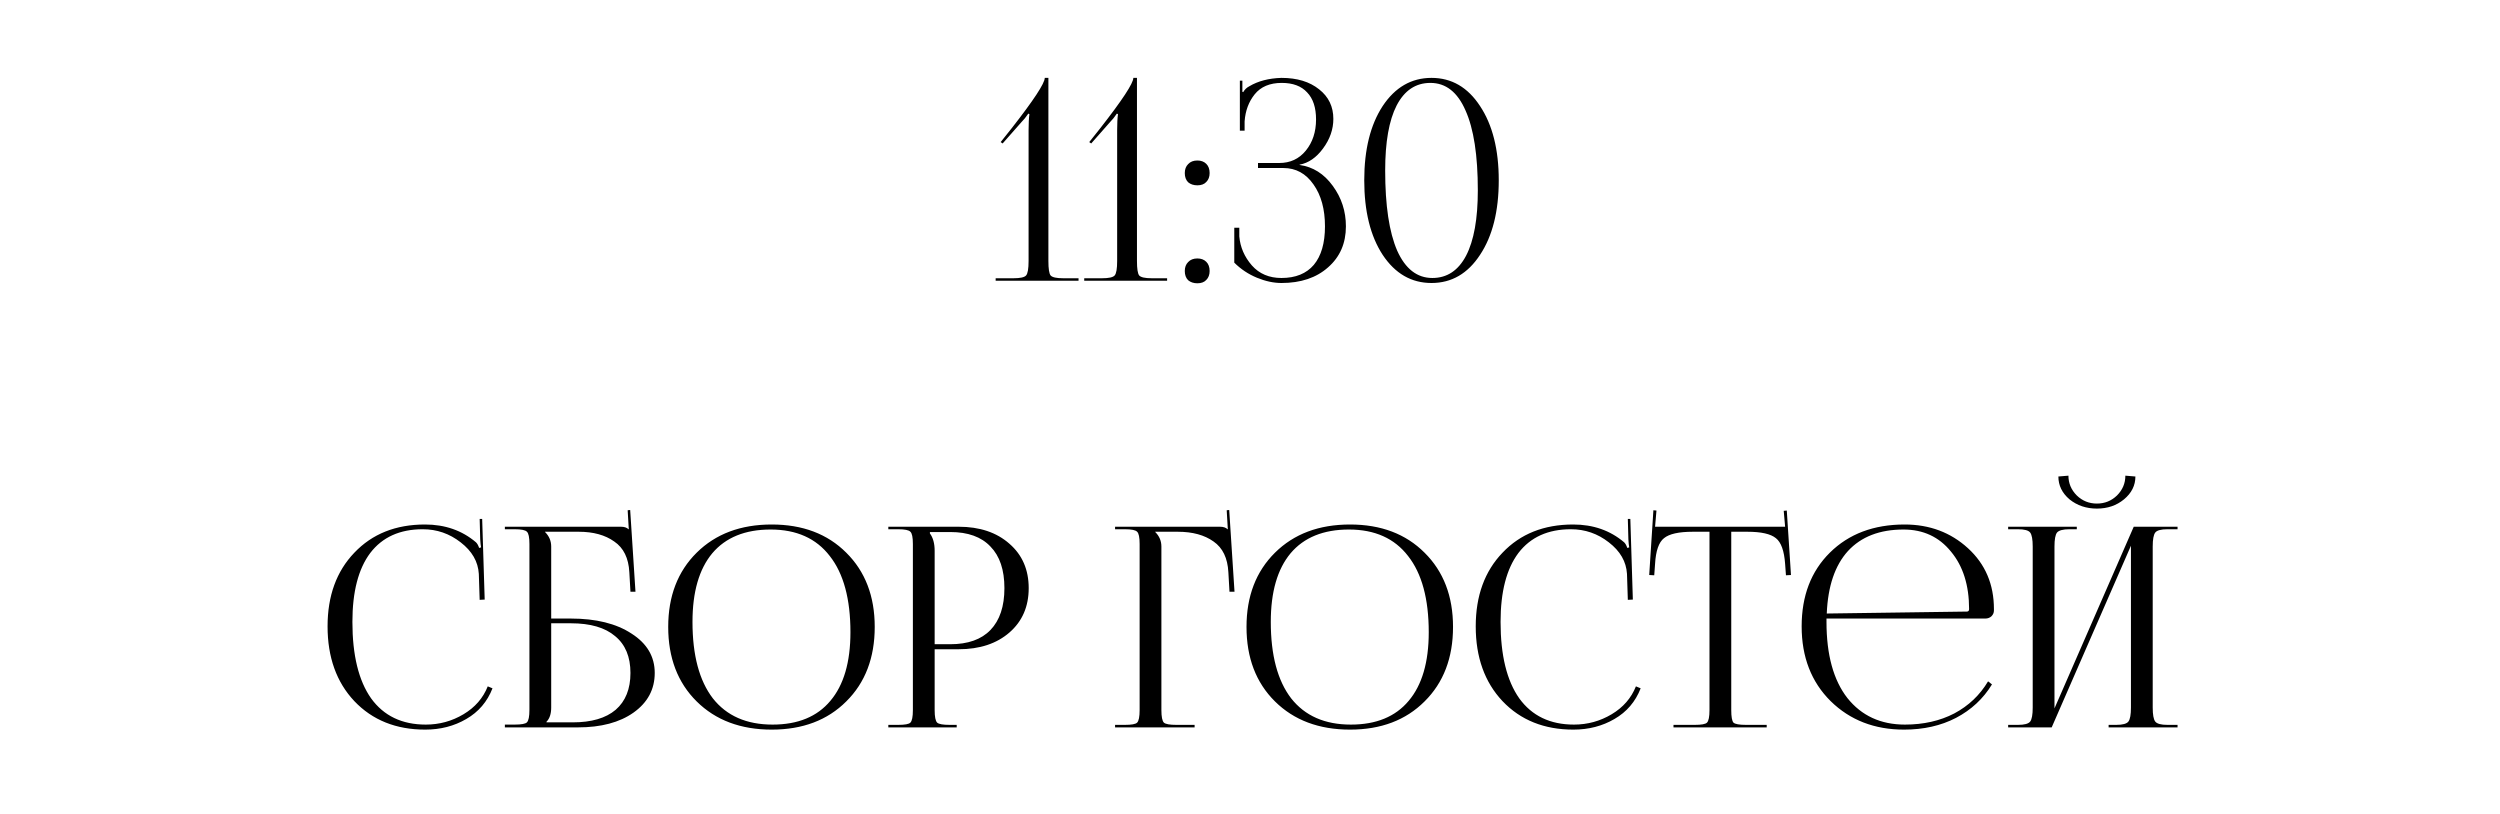 <?xml version="1.0" encoding="UTF-8"?> <svg xmlns="http://www.w3.org/2000/svg" width="215" height="70" viewBox="0 0 215 70" fill="none"><path d="M28.171 53.867C28.171 51.243 28.939 49.131 30.475 47.531C32.011 45.915 34.035 45.107 36.547 45.107C38.275 45.107 39.739 45.619 40.939 46.643C41.051 46.755 41.139 46.915 41.203 47.123L41.371 47.075C41.339 46.915 41.315 46.683 41.299 46.379L41.251 44.627H41.467L41.683 51.563L41.251 51.587L41.179 49.355C41.115 48.299 40.595 47.395 39.619 46.643C38.659 45.891 37.571 45.515 36.355 45.515C34.387 45.515 32.883 46.195 31.843 47.555C30.819 48.915 30.307 50.891 30.307 53.483C30.307 56.347 30.843 58.539 31.915 60.059C33.003 61.563 34.571 62.315 36.619 62.315C37.787 62.315 38.867 62.019 39.859 61.427C40.851 60.835 41.547 60.035 41.947 59.027L42.355 59.195C41.907 60.347 41.155 61.227 40.099 61.835C39.059 62.443 37.883 62.747 36.571 62.747C34.059 62.747 32.027 61.931 30.475 60.299C28.939 58.667 28.171 56.523 28.171 53.867ZM43.419 62.555V62.315H44.259C44.835 62.315 45.187 62.251 45.315 62.123C45.459 61.979 45.531 61.619 45.531 61.043V46.787C45.531 46.211 45.459 45.859 45.315 45.731C45.187 45.587 44.835 45.515 44.259 45.515H43.419V45.299H53.403C53.691 45.299 53.907 45.371 54.051 45.515H54.075L53.979 43.883L54.195 43.859L54.651 50.891H54.219L54.123 49.211C54.059 47.995 53.627 47.115 52.827 46.571C52.043 46.011 51.027 45.731 49.779 45.731H46.875V45.755C47.227 46.107 47.403 46.523 47.403 47.003V53.195H49.083C51.259 53.195 53.003 53.627 54.315 54.491C55.643 55.339 56.307 56.467 56.307 57.875C56.307 59.283 55.699 60.419 54.483 61.283C53.283 62.131 51.691 62.555 49.707 62.555H43.419ZM47.403 53.603V60.851C47.403 61.395 47.267 61.803 46.995 62.075V62.123H49.251C50.867 62.123 52.099 61.763 52.947 61.043C53.795 60.307 54.219 59.251 54.219 57.875C54.219 56.483 53.779 55.427 52.899 54.707C52.035 53.971 50.771 53.603 49.107 53.603H47.403ZM66.37 62.747C63.698 62.747 61.546 61.939 59.914 60.323C58.282 58.707 57.466 56.571 57.466 53.915C57.466 51.275 58.282 49.147 59.914 47.531C61.546 45.915 63.698 45.107 66.37 45.107C69.026 45.107 71.162 45.915 72.778 47.531C74.41 49.147 75.226 51.275 75.226 53.915C75.226 56.571 74.41 58.707 72.778 60.323C71.162 61.939 69.026 62.747 66.37 62.747ZM66.442 62.315C68.618 62.315 70.274 61.635 71.41 60.275C72.562 58.915 73.138 56.947 73.138 54.371C73.138 51.507 72.546 49.323 71.362 47.819C70.194 46.299 68.498 45.539 66.274 45.539C64.082 45.539 62.41 46.219 61.258 47.579C60.122 48.939 59.554 50.907 59.554 53.483C59.554 56.347 60.138 58.539 61.306 60.059C62.49 61.563 64.202 62.315 66.442 62.315ZM79.972 45.755V45.875C80.244 46.243 80.38 46.739 80.38 47.363V55.403H81.724C83.244 55.403 84.396 54.995 85.18 54.179C85.98 53.347 86.38 52.147 86.38 50.579C86.38 49.011 85.98 47.819 85.18 47.003C84.396 46.171 83.244 45.755 81.724 45.755H79.972ZM76.396 62.555V62.339H77.236C77.812 62.339 78.164 62.275 78.292 62.147C78.436 62.003 78.508 61.643 78.508 61.067V46.787C78.508 46.211 78.436 45.859 78.292 45.731C78.164 45.587 77.812 45.515 77.236 45.515H76.396V45.299H82.444C84.252 45.299 85.708 45.787 86.812 46.763C87.916 47.723 88.468 48.995 88.468 50.579C88.468 52.163 87.916 53.435 86.812 54.395C85.708 55.355 84.252 55.835 82.444 55.835H80.38V61.067C80.38 61.643 80.452 62.003 80.596 62.147C80.74 62.275 81.1 62.339 81.676 62.339H82.276V62.555H76.396ZM95.896 62.555V62.339H96.736C97.312 62.339 97.664 62.275 97.792 62.147C97.936 62.003 98.008 61.643 98.008 61.067V46.787C98.008 46.211 97.936 45.859 97.792 45.731C97.664 45.587 97.312 45.515 96.736 45.515H95.896V45.299H104.92C105.208 45.299 105.424 45.371 105.568 45.515H105.592L105.496 43.883L105.712 43.859L106.168 50.891H105.736L105.64 49.211C105.576 47.995 105.152 47.115 104.368 46.571C103.584 46.011 102.56 45.731 101.296 45.731H99.352V45.755C99.704 46.107 99.88 46.523 99.88 47.003V61.067C99.88 61.643 99.952 62.003 100.096 62.147C100.24 62.275 100.6 62.339 101.176 62.339H102.736V62.555H95.896ZM116.104 62.747C113.432 62.747 111.28 61.939 109.648 60.323C108.016 58.707 107.2 56.571 107.2 53.915C107.2 51.275 108.016 49.147 109.648 47.531C111.28 45.915 113.432 45.107 116.104 45.107C118.76 45.107 120.896 45.915 122.512 47.531C124.144 49.147 124.96 51.275 124.96 53.915C124.96 56.571 124.144 58.707 122.512 60.323C120.896 61.939 118.76 62.747 116.104 62.747ZM116.176 62.315C118.352 62.315 120.008 61.635 121.144 60.275C122.296 58.915 122.872 56.947 122.872 54.371C122.872 51.507 122.28 49.323 121.096 47.819C119.928 46.299 118.232 45.539 116.008 45.539C113.816 45.539 112.144 46.219 110.992 47.579C109.856 48.939 109.288 50.907 109.288 53.483C109.288 56.347 109.872 58.539 111.04 60.059C112.224 61.563 113.936 62.315 116.176 62.315ZM126.913 53.867C126.913 51.243 127.681 49.131 129.217 47.531C130.753 45.915 132.777 45.107 135.289 45.107C137.017 45.107 138.481 45.619 139.681 46.643C139.793 46.755 139.881 46.915 139.945 47.123L140.113 47.075C140.081 46.915 140.057 46.683 140.041 46.379L139.993 44.627H140.209L140.425 51.563L139.993 51.587L139.921 49.355C139.857 48.299 139.337 47.395 138.361 46.643C137.401 45.891 136.313 45.515 135.097 45.515C133.129 45.515 131.625 46.195 130.585 47.555C129.561 48.915 129.049 50.891 129.049 53.483C129.049 56.347 129.585 58.539 130.657 60.059C131.745 61.563 133.313 62.315 135.361 62.315C136.529 62.315 137.609 62.019 138.601 61.427C139.593 60.835 140.289 60.035 140.689 59.027L141.097 59.195C140.649 60.347 139.897 61.227 138.841 61.835C137.801 62.443 136.625 62.747 135.313 62.747C132.801 62.747 130.769 61.931 129.217 60.299C127.681 58.667 126.913 56.523 126.913 53.867ZM143.92 62.555V62.339H145.744C146.32 62.339 146.672 62.275 146.8 62.147C146.944 62.003 147.016 61.643 147.016 61.067V45.731H145.576C144.376 45.731 143.552 45.915 143.104 46.283C142.656 46.635 142.4 47.371 142.336 48.491L142.264 49.475L141.832 49.451L142.192 43.883L142.456 43.907L142.336 45.299H153.52L153.4 43.931L153.664 43.907L154.024 49.451L153.592 49.475L153.52 48.491C153.44 47.371 153.176 46.635 152.728 46.283C152.28 45.915 151.464 45.731 150.28 45.731H148.888V61.067C148.888 61.643 148.952 62.003 149.08 62.147C149.224 62.275 149.584 62.339 150.16 62.339H151.936V62.555H143.92ZM157.078 53.195C157.078 53.291 157.078 53.387 157.078 53.483C157.078 56.315 157.678 58.499 158.878 60.035C160.094 61.555 161.742 62.315 163.822 62.315C165.422 62.315 166.838 61.995 168.07 61.355C169.302 60.699 170.27 59.779 170.974 58.595L171.31 58.859C170.558 60.091 169.526 61.051 168.214 61.739C166.918 62.411 165.43 62.747 163.75 62.747C161.206 62.747 159.102 61.931 157.438 60.299C155.774 58.651 154.942 56.507 154.942 53.867C154.942 51.243 155.75 49.131 157.366 47.531C158.998 45.915 161.142 45.107 163.798 45.107C165.942 45.107 167.758 45.787 169.246 47.147C170.734 48.507 171.478 50.251 171.478 52.379V52.499C171.478 52.691 171.406 52.859 171.262 53.003C171.118 53.131 170.942 53.195 170.734 53.195H157.078ZM157.102 52.763L169.15 52.595C169.278 52.595 169.342 52.523 169.342 52.379C169.342 50.331 168.822 48.683 167.782 47.435C166.758 46.171 165.398 45.539 163.702 45.539C161.654 45.539 160.062 46.155 158.926 47.387C157.806 48.619 157.198 50.411 157.102 52.763ZM172.701 62.555V62.339H173.541C174.101 62.339 174.453 62.243 174.597 62.051C174.741 61.859 174.813 61.459 174.813 60.851V47.003C174.813 46.395 174.741 45.995 174.597 45.803C174.453 45.611 174.101 45.515 173.541 45.515H172.701V45.299H178.605V45.515H177.981C177.421 45.515 177.061 45.611 176.901 45.803C176.757 45.995 176.685 46.395 176.685 47.003V60.923L183.501 45.299H187.269V45.515H186.405C185.845 45.515 185.493 45.611 185.349 45.803C185.205 45.995 185.133 46.395 185.133 47.003V60.851C185.133 61.459 185.205 61.859 185.349 62.051C185.493 62.243 185.845 62.339 186.405 62.339H187.269V62.555H181.341V62.339H181.989C182.549 62.339 182.901 62.243 183.045 62.051C183.189 61.859 183.261 61.459 183.261 60.851V46.931L176.445 62.555H172.701ZM177.021 40.979L177.885 40.907C177.885 41.563 178.125 42.131 178.605 42.611C179.085 43.075 179.661 43.307 180.333 43.307C181.005 43.307 181.581 43.075 182.061 42.611C182.541 42.131 182.781 41.563 182.781 40.907L183.645 40.979C183.645 41.747 183.317 42.403 182.661 42.947C182.021 43.475 181.245 43.739 180.333 43.739C179.421 43.739 178.637 43.475 177.981 42.947C177.341 42.403 177.021 41.747 177.021 40.979Z" fill="black"></path><path d="M92.754 24.146H85.626V23.93H87.162C87.738 23.93 88.098 23.851 88.242 23.691C88.386 23.53 88.458 23.114 88.458 22.442V11.21C88.458 10.618 88.482 10.155 88.53 9.818L88.434 9.77C88.242 10.059 88.042 10.306 87.834 10.514L86.226 12.338L86.058 12.219L86.994 11.043C88.898 8.61 89.85 7.162 89.85 6.698H90.162V22.442C90.162 23.114 90.226 23.53 90.354 23.691C90.498 23.851 90.858 23.93 91.434 23.93H92.754V24.146ZM100.371 24.146H93.243V23.93H94.779C95.355 23.93 95.715 23.851 95.859 23.691C96.003 23.53 96.075 23.114 96.075 22.442V11.21C96.075 10.618 96.099 10.155 96.147 9.818L96.051 9.77C95.859 10.059 95.659 10.306 95.451 10.514L93.843 12.338L93.675 12.219L94.611 11.043C96.515 8.61 97.467 7.162 97.467 6.698H97.779V22.442C97.779 23.114 97.843 23.53 97.971 23.691C98.115 23.851 98.475 23.93 99.051 23.93H100.371V24.146ZM102.972 22.227C103.292 22.227 103.548 22.323 103.74 22.515C103.932 22.706 104.028 22.971 104.028 23.306C104.028 23.627 103.932 23.883 103.74 24.075C103.564 24.267 103.308 24.363 102.972 24.363C102.652 24.363 102.388 24.274 102.18 24.099C101.988 23.907 101.892 23.642 101.892 23.306C101.892 22.986 101.988 22.73 102.18 22.538C102.372 22.331 102.636 22.227 102.972 22.227ZM102.972 13.803C103.292 13.803 103.548 13.899 103.74 14.091C103.932 14.283 104.028 14.546 104.028 14.883C104.028 15.203 103.932 15.459 103.74 15.65C103.564 15.842 103.308 15.938 102.972 15.938C102.652 15.938 102.388 15.851 102.18 15.675C101.988 15.482 101.892 15.219 101.892 14.883C101.892 14.562 101.988 14.306 102.18 14.114C102.372 13.906 102.636 13.803 102.972 13.803ZM106.148 22.587V19.587H106.58V20.331C106.66 21.259 107.02 22.09 107.66 22.826C108.3 23.547 109.148 23.907 110.204 23.907C111.42 23.907 112.348 23.53 112.988 22.779C113.628 22.011 113.948 20.907 113.948 19.466C113.948 17.994 113.62 16.794 112.964 15.867C112.308 14.922 111.444 14.45 110.372 14.45H108.188V14.018H110.012C110.956 14.018 111.716 13.666 112.292 12.963C112.884 12.242 113.18 11.347 113.18 10.274C113.18 9.25 112.924 8.474 112.412 7.946C111.916 7.402 111.188 7.13 110.228 7.13C109.204 7.13 108.428 7.458 107.9 8.114C107.388 8.754 107.1 9.53 107.036 10.443V11.235H106.628V6.938H106.844V7.898L106.916 7.922C107.044 7.698 107.22 7.53 107.444 7.418C108.196 6.97 109.116 6.73 110.204 6.698C111.548 6.698 112.628 7.026 113.444 7.682C114.26 8.322 114.668 9.17 114.668 10.226C114.668 11.123 114.372 11.97 113.78 12.771C113.204 13.555 112.532 14.018 111.764 14.162V14.187C112.916 14.347 113.868 14.947 114.62 15.986C115.372 17.011 115.748 18.171 115.748 19.466C115.748 20.922 115.236 22.099 114.212 22.994C113.204 23.89 111.868 24.338 110.204 24.338C109.532 24.338 108.828 24.186 108.092 23.883C107.356 23.578 106.708 23.146 106.148 22.587ZM123.013 7.13C121.749 7.13 120.781 7.778 120.109 9.074C119.453 10.354 119.125 12.219 119.125 14.666C119.125 17.674 119.469 19.971 120.157 21.555C120.861 23.122 121.869 23.907 123.181 23.907C124.445 23.907 125.413 23.267 126.085 21.986C126.757 20.691 127.093 18.819 127.093 16.37C127.093 13.363 126.741 11.075 126.037 9.506C125.349 7.922 124.341 7.13 123.013 7.13ZM118.909 9.122C119.981 7.506 121.381 6.698 123.109 6.698C124.837 6.698 126.229 7.506 127.285 9.122C128.357 10.739 128.893 12.867 128.893 15.507C128.893 18.163 128.357 20.299 127.285 21.915C126.229 23.53 124.837 24.338 123.109 24.338C121.381 24.338 119.981 23.53 118.909 21.915C117.853 20.299 117.325 18.163 117.325 15.507C117.325 12.867 117.853 10.739 118.909 9.122Z" fill="black"></path></svg> 